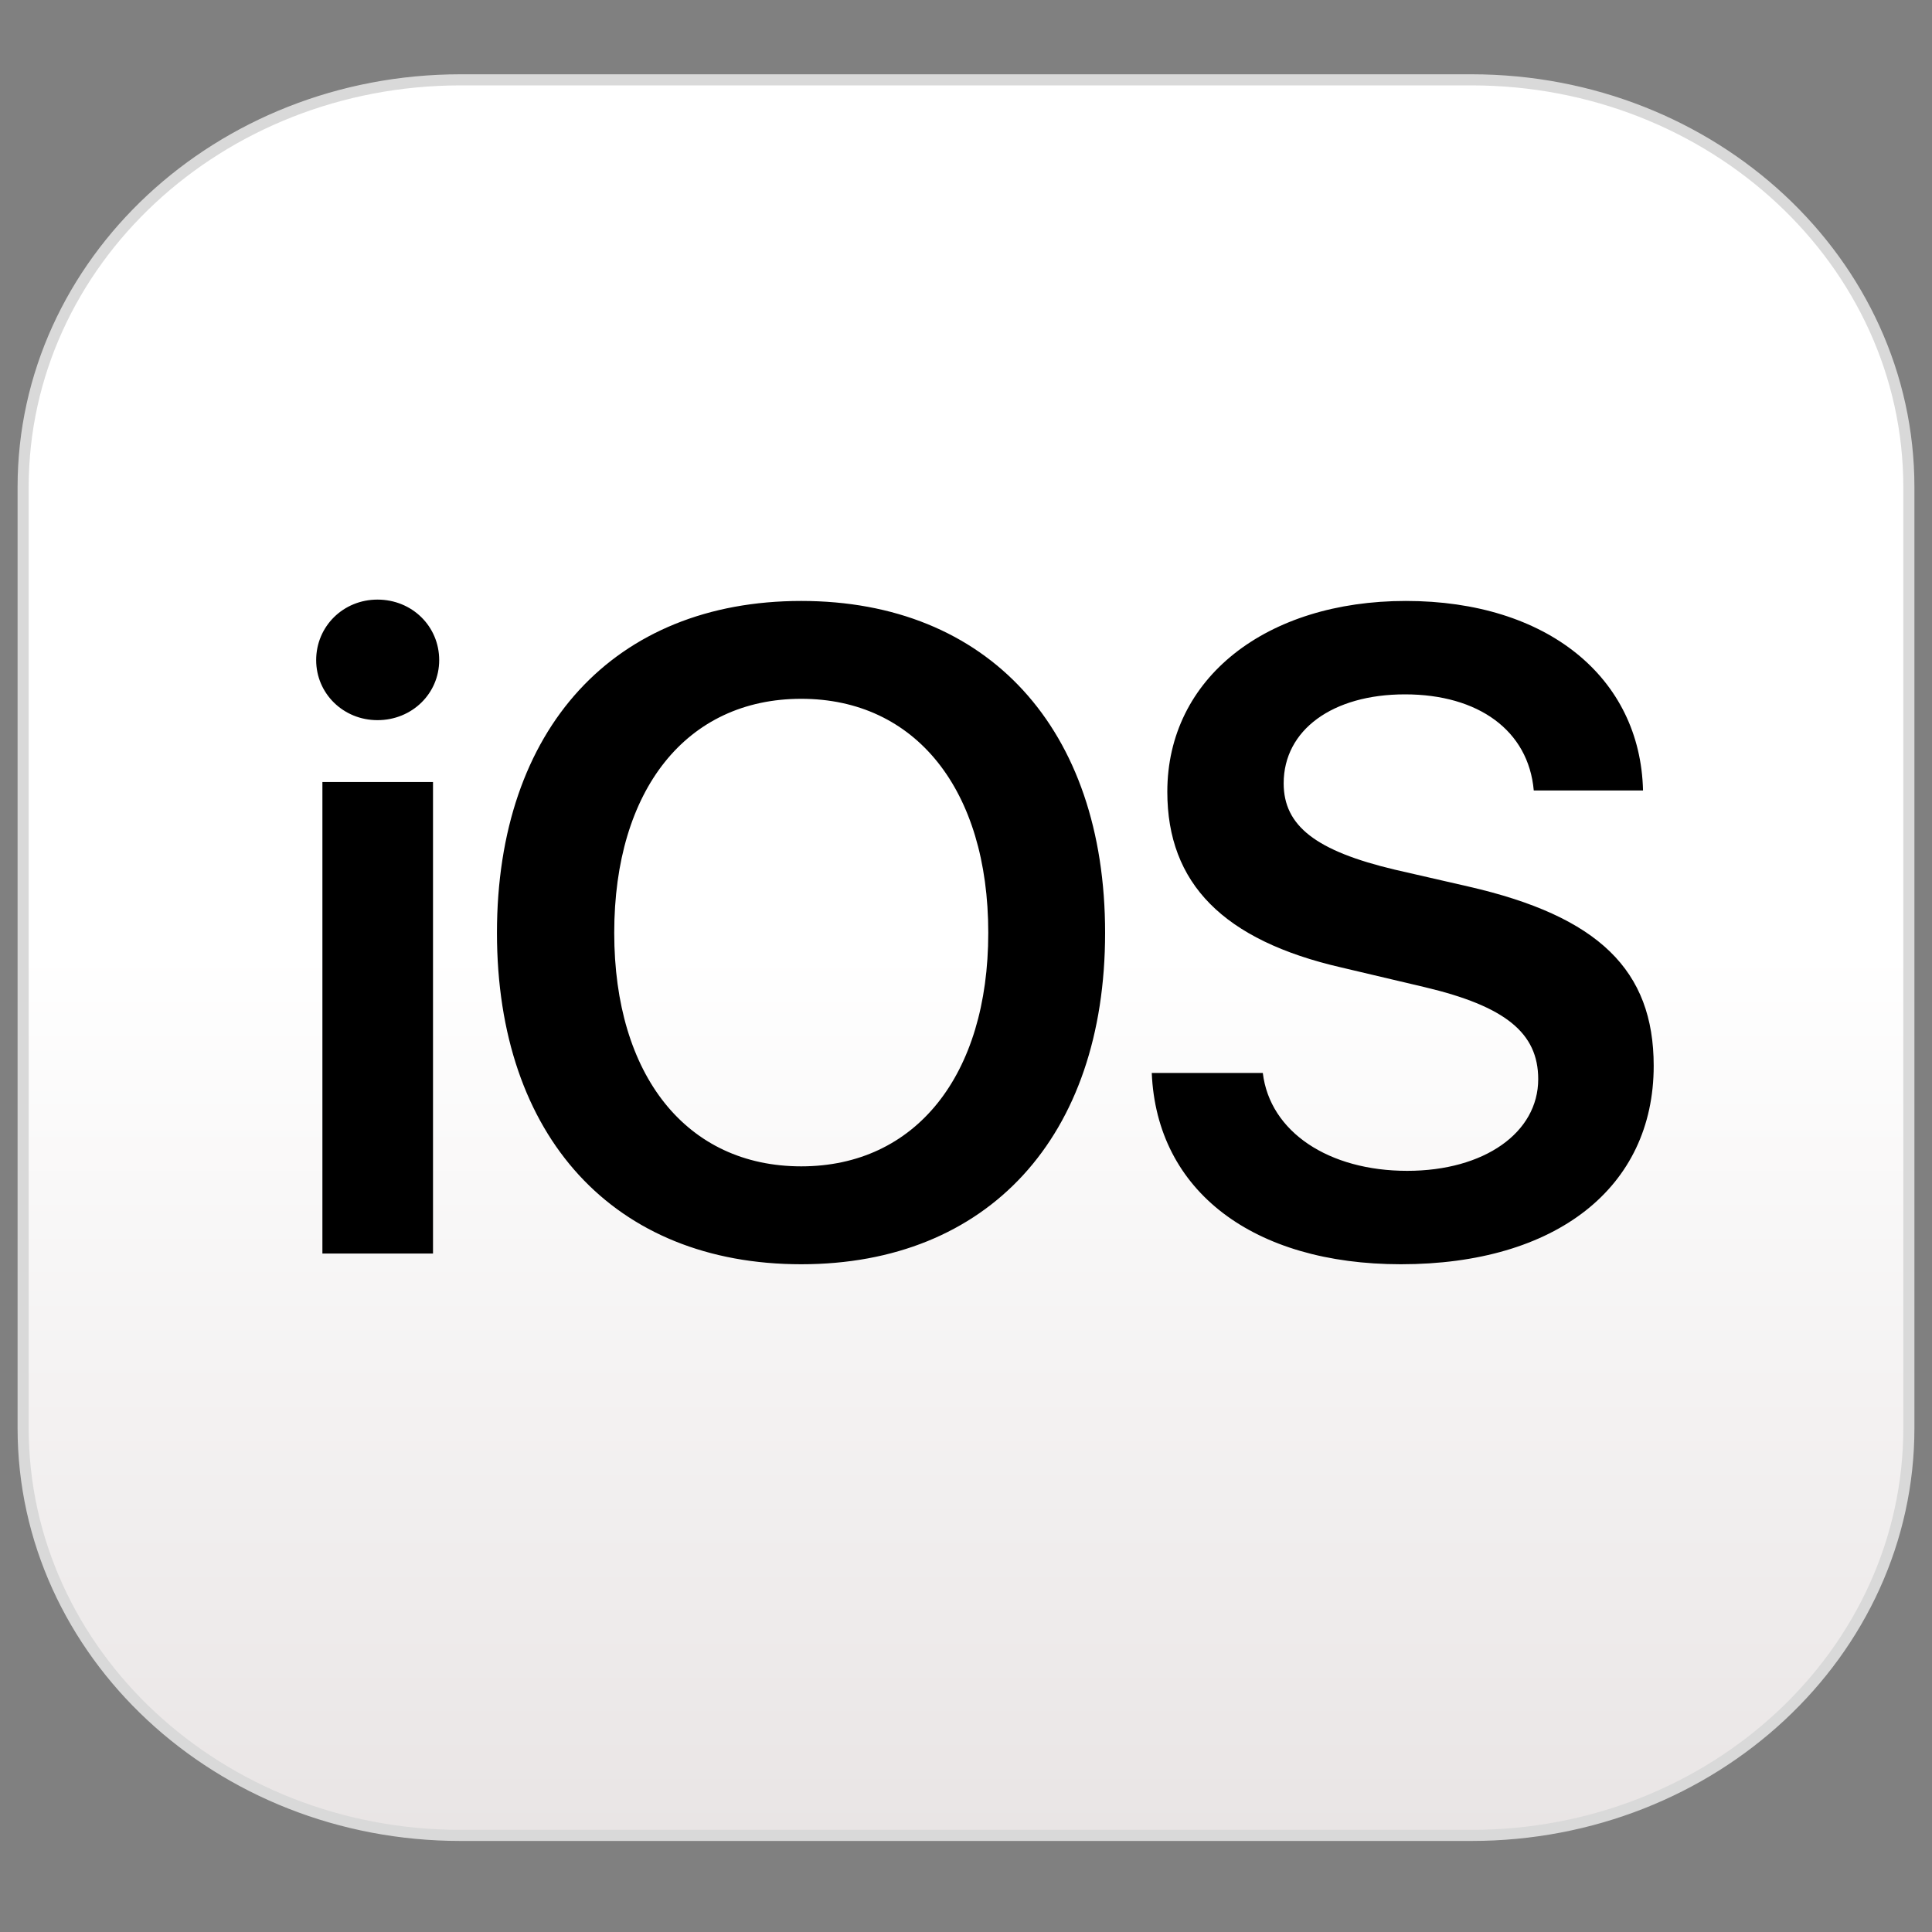 <svg viewBox="0 0 40 40" fill="none" xmlns="http://www.w3.org/2000/svg">
  <rect x="0" y="0" width="40" height="40" fill="#808080" stroke="none"/>
  <g clip-path="url(#clip0_5234_2429)">
    <path d="M30.465 1.653H9.535C4.534 1.653 0.479 5.428 0.479 10.084V29.569C0.479 34.225 4.534 38 9.535 38H30.465C35.466 38 39.521 34.225 39.521 29.569V10.084C39.521 5.428 35.466 1.653 30.465 1.653Z" fill="url(#paint0_linear_5234_2429)" stroke="#D9D9D9" stroke-width="0.23"/>
    <path d="M6.675 25.953H8.965V16.191H6.675V25.953ZM7.815 14.91C8.532 14.91 9.093 14.358 9.093 13.667C9.093 12.967 8.532 12.414 7.815 12.414C7.107 12.414 6.546 12.967 6.546 13.667C6.546 14.358 7.107 14.91 7.815 14.91ZM16.589 12.442C12.717 12.442 10.289 15.085 10.289 19.313C10.289 23.54 12.717 26.175 16.589 26.175C20.452 26.175 22.88 23.54 22.88 19.313C22.88 15.085 20.452 12.442 16.589 12.442ZM16.589 14.468C18.953 14.468 20.461 16.347 20.461 19.313C20.461 22.269 18.953 24.148 16.589 24.148C14.216 24.148 12.717 22.269 12.717 19.313C12.717 16.347 14.216 14.468 16.589 14.468ZM23.846 22.214C23.947 24.664 25.952 26.175 29.005 26.175C32.215 26.175 34.238 24.59 34.238 22.067C34.238 20.087 33.098 18.972 30.403 18.355L28.877 18.005C27.249 17.618 26.577 17.102 26.577 16.218C26.577 15.113 27.589 14.376 29.088 14.376C30.605 14.376 31.645 15.122 31.755 16.366H34.017C33.962 14.026 32.031 12.442 29.107 12.442C26.219 12.442 24.168 14.035 24.168 16.393C24.168 18.291 25.327 19.469 27.773 20.031L29.493 20.437C31.166 20.833 31.847 21.385 31.847 22.343C31.847 23.448 30.734 24.241 29.134 24.241C27.515 24.241 26.292 23.439 26.145 22.214L23.846 22.214Z" fill="black"/>
  </g>
  <defs>
    <linearGradient id="paint0_linear_5234_2429" x1="19.997" y1="19.697" x2="19.997" y2="37.886" gradientUnits="userSpaceOnUse">
      <stop stop-color="white"/>
      <stop offset="1" stop-color="#E9E5E5"/>
    </linearGradient>
    <clipPath id="clip0_5234_2429">
      <rect width="40" height="40" fill="white"/>
    </clipPath>
  </defs>
</svg>
